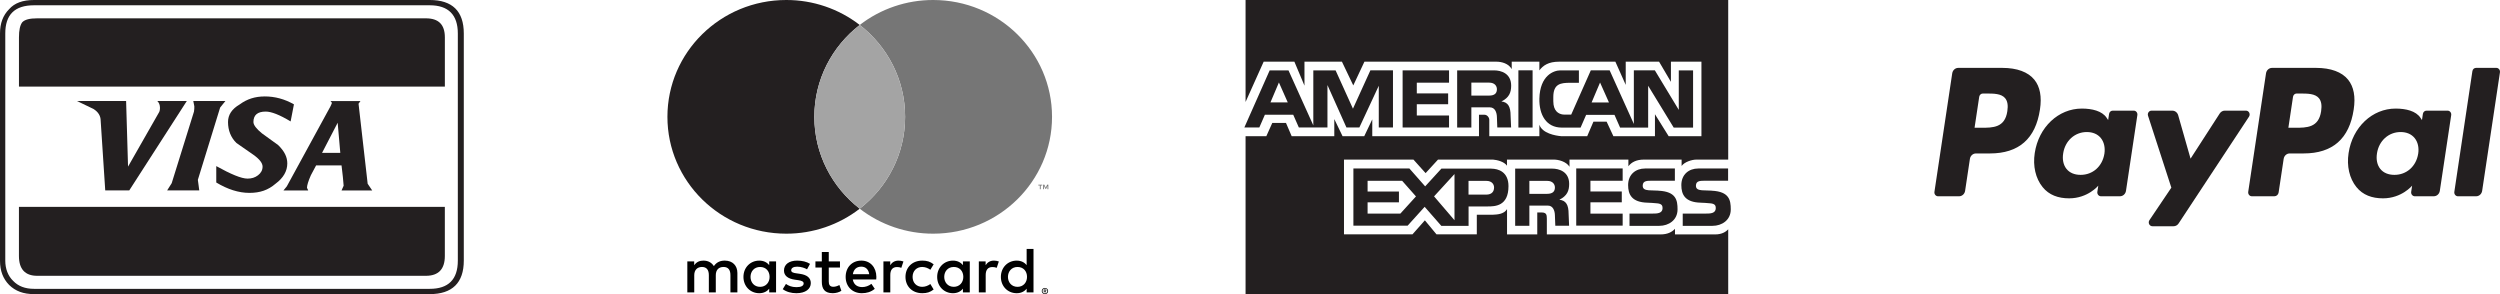 <svg width="221" height="26" viewBox="0 0 221 26" fill="none" xmlns="http://www.w3.org/2000/svg">
<path d="M177.449 9.828C177.236 11.294 176.17 11.294 175.139 11.294H174.551L174.963 8.555C174.988 8.39 175.125 8.267 175.283 8.267H175.553C176.255 8.267 176.917 8.267 177.26 8.688C177.464 8.938 177.527 9.311 177.449 9.827V9.828ZM177 6.001H173.111C172.845 6.001 172.619 6.204 172.577 6.481L171.004 16.958C170.973 17.165 171.125 17.351 171.324 17.351H173.181C173.447 17.351 173.673 17.148 173.715 16.871L174.14 14.045C174.181 13.768 174.408 13.565 174.674 13.565H175.905C178.467 13.565 179.945 12.263 180.332 9.682C180.506 8.553 180.339 7.665 179.836 7.045C179.282 6.363 178.302 6.001 177 6.001Z" fill="#231F20"/>
<path d="M186.029 13.589C185.85 14.707 185.005 15.458 183.928 15.458C183.387 15.458 182.955 15.276 182.677 14.93C182.402 14.588 182.298 14.099 182.386 13.555C182.553 12.447 183.412 11.672 184.473 11.672C185.002 11.672 185.431 11.856 185.715 12.204C185.998 12.556 186.111 13.047 186.03 13.589H186.029ZM188.625 9.781H186.762C186.603 9.781 186.467 9.903 186.442 10.069L186.36 10.616L186.23 10.418C185.826 9.803 184.927 9.598 184.03 9.598C181.971 9.598 180.214 11.236 179.871 13.533C179.694 14.678 179.946 15.774 180.566 16.538C181.133 17.241 181.945 17.533 182.911 17.533C184.57 17.533 185.489 16.412 185.489 16.412L185.406 16.956C185.375 17.164 185.527 17.35 185.725 17.35H187.403C187.67 17.35 187.895 17.147 187.937 16.87L188.943 10.173C188.975 9.968 188.823 9.781 188.624 9.781H188.625Z" fill="#231F20"/>
<path d="M196.673 9.781C196.494 9.781 196.326 9.874 196.225 10.03L193.645 14.025L192.551 10.187C192.482 9.947 192.271 9.782 192.033 9.782H190.194C189.97 9.782 189.815 10.011 189.886 10.232L191.947 16.588L190.01 19.463C189.858 19.69 190.01 20 190.274 20H192.143C192.321 20 192.486 19.909 192.587 19.756L198.811 10.316C198.96 10.09 198.807 9.781 198.545 9.781H196.673Z" fill="#231F20"/>
<path d="M205.188 9.828C204.975 11.294 203.91 11.294 202.878 11.294H202.292L202.703 8.555C202.728 8.39 202.864 8.267 203.023 8.267H203.292C203.993 8.267 204.656 8.267 204.999 8.688C205.203 8.938 205.265 9.311 205.188 9.827V9.828ZM204.739 6.001H200.85C200.584 6.001 200.358 6.204 200.316 6.48L198.743 16.957C198.712 17.164 198.864 17.35 199.062 17.35H201.058C201.243 17.35 201.402 17.208 201.43 17.015L201.876 14.044C201.918 13.767 202.145 13.564 202.41 13.564H203.641C206.203 13.564 207.681 12.261 208.067 9.681C208.242 8.552 208.074 7.664 207.571 7.043C207.021 6.363 206.041 6.001 204.739 6.001Z" fill="#231F20"/>
<path d="M213.768 13.589C213.59 14.707 212.744 15.458 211.667 15.458C211.127 15.458 210.694 15.276 210.416 14.93C210.141 14.588 210.038 14.099 210.125 13.555C210.293 12.447 211.151 11.672 212.212 11.672C212.741 11.672 213.17 11.856 213.454 12.204C213.739 12.556 213.851 13.047 213.769 13.589H213.768ZM214.503 9.781C214.342 9.781 214.207 9.903 214.183 10.069L214.102 10.616L213.971 10.418C213.568 9.803 212.67 9.598 211.773 9.598C209.714 9.598 207.957 11.236 207.615 13.533C207.437 14.678 207.69 15.774 208.308 16.538C208.876 17.241 209.688 17.533 210.654 17.533C212.312 17.533 213.232 16.412 213.232 16.412L213.149 16.956C213.118 17.164 213.27 17.35 213.469 17.35H215.146C215.411 17.35 215.638 17.147 215.68 16.87L216.687 10.173C216.718 9.968 216.565 9.781 216.365 9.781H214.503Z" fill="#231F20"/>
<path d="M218.559 6.289L216.963 16.958C216.932 17.165 217.084 17.351 217.282 17.351H218.888C219.155 17.351 219.381 17.148 219.422 16.871L220.996 6.394C221.027 6.187 220.875 6 220.677 6H218.879C218.72 6 218.584 6.122 218.56 6.288L218.559 6.289Z" fill="#231F20"/>
<path d="M139.339 14.89H143.443V15.979H140.594V16.927H143.365V17.884H140.594V18.885H143.443V19.945H139.339V14.89Z" fill="#231F20"/>
<path d="M151.327 16.859C152.872 16.936 153 17.699 153 18.511C153 19.459 152.213 19.964 151.391 19.964H148.753V18.88H150.81C151.16 18.88 151.676 18.88 151.676 18.394C151.676 18.161 151.583 18.015 151.214 17.976C151.046 17.952 150.436 17.918 150.348 17.918C148.955 17.884 148.63 17.199 148.63 16.363C148.63 15.415 149.304 14.895 150.126 14.895H152.764V15.979H150.835C150.397 15.984 149.919 15.926 149.919 16.416C149.919 16.727 150.156 16.791 150.451 16.82C150.554 16.82 151.238 16.854 151.332 16.854L151.327 16.859Z" fill="#231F20"/>
<path d="M146.622 16.859C148.168 16.936 148.295 17.699 148.295 18.511C148.295 19.459 147.508 19.964 146.686 19.964H144.049V18.88H146.106C146.455 18.88 146.972 18.88 146.972 18.394C146.972 18.161 146.878 18.015 146.509 17.976C146.342 17.952 145.732 17.918 145.643 17.918C144.25 17.884 143.926 17.199 143.926 16.363C143.926 15.415 144.6 14.895 145.422 14.895H148.059V15.979H146.13C145.692 15.984 145.215 15.926 145.215 16.416C145.215 16.727 145.451 16.791 145.746 16.82C145.85 16.82 146.534 16.854 146.627 16.854L146.622 16.859Z" fill="#231F20"/>
<path d="M135.481 6.216H134.226V11.275H135.481V6.216Z" fill="#231F20"/>
<path d="M123.991 6.221H128.095V7.309H125.245V8.257H128.016V9.214H125.245V10.21H128.095V11.27H123.991V6.221Z" fill="#231F20"/>
<path d="M152.774 14.113V0H110.108V9.015L111.708 5.453H114.424L115.315 7.572V5.453H118.627L119.63 7.552L120.615 5.453H132.287C132.745 5.453 133.36 5.613 133.636 6.109V5.453H136.081V6.221C136.401 5.793 136.879 5.453 137.819 5.453H142.799L143.714 7.504V5.453H146.662L147.71 7.236V5.453H150.407V12.038H147.508L146.298 10.099V12.038H142.622L142.026 10.755H140.86L140.309 12.038H138.001C137.499 11.994 136.332 11.79 136.081 11.022V12.038H131.653V10.594C131.653 10.39 131.47 10.142 131.22 10.142H130.742V12.038H121.309V10.551L120.6 12.038H118.681L117.952 10.526V12.038H114.183L113.681 10.867H112.47L111.944 12.038H110.108V26H152.774V20.27C152.547 20.518 152.178 20.722 151.632 20.722H148.069V20.227C147.794 20.518 147.41 20.722 146.79 20.722H136.741V19.347C136.716 19.167 136.81 18.783 136.308 18.783H135.894V20.722H133.222V18.487C132.947 18.939 132.356 18.963 131.967 18.982H130.55V20.717H126.987L125.959 19.478L124.862 20.717H118.809V14.108H124.95L126.023 15.304L127.12 14.108H131.982C132.327 14.132 132.976 14.288 133.217 14.648V14.108H137.376C137.74 14.108 138.449 14.268 138.744 14.74V14.108H143.95V14.696C144.226 14.336 144.659 14.108 145.318 14.108H148.655V14.672C148.906 14.312 149.57 14.108 149.959 14.108H152.769L152.774 14.113Z" fill="#231F20"/>
<path d="M131.83 14.905H127.42L125.984 16.475L124.591 14.895H119.64V19.95H124.433L125.939 18.283L127.411 19.964H129.822V18.249H131.51C132.159 18.249 133.35 18.229 133.35 16.455C133.35 15.192 132.45 14.91 131.83 14.91V14.905ZM123.789 18.885H120.895V17.889H123.666V16.932H120.895V15.984H123.951L125.172 17.364L123.789 18.885ZM128.577 19.468L126.771 17.359L128.577 15.386V19.468ZM131.382 17.204H129.817V15.989H131.387C131.913 15.989 132.076 16.324 132.076 16.572C132.076 16.912 131.894 17.204 131.382 17.204Z" fill="#231F20"/>
<path d="M137.848 17.656C138.532 17.316 138.714 16.868 138.714 16.256C138.714 15.172 137.824 14.905 137.208 14.905H133.941V19.959H135.196V18.176H136.839C137.272 18.176 137.445 18.603 137.454 19.031L137.489 19.954H138.709L138.665 18.919C138.665 18.108 138.439 17.724 137.843 17.656H137.848ZM136.761 17.136H135.196V15.989H136.766C137.292 15.989 137.454 16.324 137.454 16.572C137.454 16.912 137.272 17.136 136.756 17.136H136.761Z" fill="#231F20"/>
<path d="M132.72 8.971C133.404 8.631 133.587 8.184 133.587 7.572C133.587 6.488 132.696 6.221 132.081 6.221H128.813V11.275H130.068V9.491H131.712C132.145 9.491 132.317 9.919 132.327 10.347L132.361 11.27H133.582L133.537 10.23C133.537 9.418 133.306 9.034 132.715 8.966L132.72 8.971ZM131.633 8.451H130.068V7.304H131.638C132.164 7.304 132.327 7.635 132.327 7.887C132.327 8.228 132.145 8.451 131.633 8.451Z" fill="#231F20"/>
<path d="M121.141 6.221L119.601 9.608L118.066 6.221H116.097V11.085L113.902 6.221H112.239L110 11.27H111.324L111.816 10.142H114.321L114.818 11.27H117.347V7.518L119.025 11.27H120.167L121.884 7.581V11.27H123.139V6.216H121.136L121.141 6.221ZM112.308 9.054L113.056 7.29L113.838 9.054H112.308Z" fill="#231F20"/>
<path d="M148.404 6.216V9.715L146.288 6.216H144.432V10.959L142.292 6.216H140.629L138.896 10.128H138.355C138.306 10.133 138.168 10.128 138.094 10.113C137.789 10.05 137.317 9.841 137.312 8.952V8.587C137.312 7.402 137.961 7.319 138.798 7.319H139.575V6.221H137.937C137.366 6.221 136.126 6.653 136.081 8.728C136.052 10.128 136.672 11.28 138.065 11.28H139.723L140.215 10.152H142.72L143.217 11.28H145.697V7.581L147.956 11.28H149.668V6.221H148.414L148.404 6.216ZM140.697 9.059L141.445 7.295L142.233 9.059H140.697Z" fill="#231F20"/>
<path d="M65.185 24.129V25.849L64.57 25.848V24.322C64.57 23.857 64.373 23.599 63.958 23.599C63.544 23.599 63.276 23.852 63.276 24.328V25.848H62.662V24.322C62.662 23.858 62.459 23.599 62.056 23.599C61.653 23.599 61.372 23.852 61.372 24.328V25.849H60.76V23.107H61.367V23.446C61.595 23.124 61.887 23.038 62.185 23.038C62.611 23.038 62.914 23.222 63.106 23.526C63.364 23.141 63.731 23.032 64.087 23.038C64.764 23.044 65.185 23.481 65.185 24.129Z" fill="black"/>
<path d="M67.998 23.441C67.805 23.194 67.514 23.039 67.117 23.039C66.335 23.039 65.721 23.642 65.721 24.479C65.721 25.316 66.334 25.919 67.117 25.919C67.514 25.919 67.805 25.764 67.998 25.517V25.85H68.604V24.478L68.605 23.106H67.998V23.441ZM67.192 25.357C66.667 25.357 66.346 24.96 66.346 24.478C66.346 23.997 66.667 23.6 67.192 23.6C67.717 23.6 68.032 23.979 68.032 24.478C68.032 24.977 67.694 25.357 67.192 25.357Z" fill="black"/>
<path d="M71.675 25.024C71.675 25.546 71.208 25.919 70.402 25.919C69.947 25.919 69.527 25.804 69.194 25.563L69.479 25.098C69.684 25.253 69.987 25.385 70.407 25.385C70.828 25.385 71.043 25.264 71.043 25.052C71.043 24.897 70.886 24.811 70.554 24.765L70.267 24.725C69.643 24.639 69.304 24.363 69.304 23.916C69.304 23.371 69.759 23.038 70.466 23.038C70.91 23.038 71.312 23.136 71.604 23.325L71.605 23.326L71.342 23.808C71.173 23.704 70.829 23.573 70.472 23.573C70.14 23.573 69.941 23.693 69.941 23.894C69.941 24.078 70.152 24.129 70.414 24.163L70.7 24.204C71.307 24.29 71.675 24.542 71.675 25.024Z" fill="black"/>
<path d="M74.377 25.706C74.185 25.838 73.881 25.918 73.618 25.918C72.9 25.918 72.649 25.539 72.649 24.903V23.652H72.084V23.107H72.649V22.275H73.263V23.107H74.254V23.652H73.263V24.892C73.263 25.167 73.362 25.351 73.665 25.351C73.823 25.351 74.021 25.298 74.202 25.195L74.377 25.706Z" fill="black"/>
<path d="M75.999 18.448C74.15 19.882 71.862 20.66 69.506 20.657C63.704 20.656 59 16.032 59 10.328C59 4.624 63.704 1.14669e-05 69.506 1.14669e-05C71.862 -0.003 74.149 0.774 75.999 2.208C73.555 4.099 71.986 7.034 71.986 10.328C71.986 13.622 73.556 16.557 75.999 18.448L75.999 18.448Z" fill="#231F20"/>
<path d="M93 10.328C93 16.032 88.296 20.657 82.494 20.657C80.138 20.66 77.85 19.882 75.999 18.448C78.443 16.557 80.013 13.623 80.013 10.328C80.013 7.034 78.444 4.1 75.999 2.208C77.85 0.775 80.138 -0.003 82.494 3.30199e-05C88.296 3.30199e-05 93 4.624 93 10.328Z" fill="#767676"/>
<path d="M80.013 10.328C80.013 13.623 78.444 16.557 76 18.448L75.999 18.448C73.556 16.557 71.986 13.622 71.986 10.328C71.986 7.034 73.556 4.1 75.999 2.208C78.444 4.1 80.013 7.034 80.013 10.328Z" fill="#A4A4A4"/>
<path d="M77.471 24.477C77.464 23.622 76.927 23.038 76.146 23.038C75.328 23.038 74.756 23.622 74.756 24.478C74.756 25.333 75.351 25.918 76.187 25.918C76.607 25.918 76.992 25.815 77.33 25.533L77.033 25.091C76.799 25.275 76.501 25.378 76.221 25.378C75.83 25.378 75.475 25.201 75.387 24.707H77.459C77.464 24.633 77.471 24.558 77.471 24.477ZM75.393 24.237C75.457 23.841 75.702 23.572 76.134 23.572C76.525 23.572 76.776 23.813 76.84 24.237H75.393Z" fill="black"/>
<path d="M79.864 23.113L79.677 23.675C79.556 23.627 79.427 23.604 79.297 23.606C78.9 23.606 78.702 23.858 78.702 24.312V25.849H78.095V23.107H78.697V23.441C78.853 23.2 79.082 23.039 79.431 23.039C79.554 23.039 79.729 23.061 79.864 23.113Z" fill="black"/>
<path d="M82.244 25.109L82.535 25.591C82.233 25.826 81.953 25.918 81.533 25.918C80.633 25.918 80.044 25.309 80.044 24.477C80.044 23.646 80.633 23.038 81.533 23.038C81.952 23.038 82.232 23.13 82.535 23.364L82.244 23.846C82.016 23.686 81.776 23.599 81.513 23.599C81.029 23.605 80.673 23.949 80.673 24.477C80.673 25.006 81.029 25.35 81.513 25.356C81.777 25.356 82.016 25.27 82.244 25.109Z" fill="black"/>
<path d="M85.729 24.477V23.107H85.122V23.441C84.929 23.194 84.638 23.039 84.241 23.039C83.459 23.039 82.846 23.642 82.846 24.479C82.846 25.316 83.459 25.919 84.241 25.919C84.638 25.919 84.929 25.764 85.122 25.517V25.85H85.729V24.477ZM84.316 25.355C83.791 25.355 83.47 24.959 83.47 24.477C83.47 23.995 83.791 23.599 84.316 23.599C84.841 23.599 85.157 23.978 85.157 24.477C85.157 24.976 84.818 25.355 84.316 25.355Z" fill="black"/>
<path d="M88.297 23.113L88.11 23.675C87.99 23.627 87.86 23.604 87.73 23.606C87.334 23.606 87.135 23.858 87.135 24.312V25.849H86.528V23.107H87.129V23.44C87.287 23.199 87.515 23.038 87.865 23.038C87.988 23.038 88.163 23.061 88.297 23.113Z" fill="black"/>
<path d="M90.755 23.441C90.562 23.194 90.271 23.039 89.874 23.039C89.092 23.039 88.478 23.642 88.478 24.479C88.478 25.316 89.091 25.919 89.874 25.919C90.271 25.919 90.562 25.764 90.755 25.517V25.85H91.362V22.006H90.755V23.441ZM89.949 25.357C89.424 25.357 89.103 24.96 89.103 24.478C89.103 23.997 89.424 23.6 89.949 23.6C90.474 23.6 90.789 23.979 90.789 24.478C90.789 24.977 90.451 25.357 89.949 25.357Z" fill="black"/>
<path d="M92.134 16.328V16.396H91.998V16.728H91.922V16.396H91.787V16.328H92.134Z" fill="#767676"/>
<path d="M92.633 25.622C92.619 25.589 92.599 25.56 92.573 25.535C92.519 25.484 92.448 25.455 92.373 25.455L92.374 25.452C92.336 25.452 92.298 25.459 92.262 25.474C92.229 25.487 92.198 25.507 92.172 25.532C92.146 25.557 92.126 25.586 92.112 25.619C92.083 25.686 92.083 25.763 92.112 25.83C92.126 25.863 92.146 25.894 92.171 25.92C92.197 25.945 92.228 25.965 92.261 25.978C92.297 25.993 92.335 26 92.373 26C92.411 26 92.448 25.993 92.483 25.978C92.516 25.964 92.547 25.945 92.573 25.92C92.598 25.895 92.619 25.865 92.633 25.833C92.662 25.766 92.662 25.689 92.633 25.622ZM92.571 25.809C92.56 25.834 92.544 25.857 92.524 25.876C92.505 25.895 92.482 25.91 92.456 25.921C92.43 25.932 92.402 25.938 92.373 25.938V25.939C92.344 25.939 92.315 25.934 92.288 25.923C92.262 25.912 92.238 25.897 92.218 25.877C92.199 25.858 92.183 25.835 92.173 25.81C92.139 25.73 92.157 25.639 92.218 25.576C92.238 25.557 92.262 25.542 92.288 25.531C92.315 25.52 92.344 25.515 92.373 25.515C92.402 25.515 92.43 25.52 92.456 25.531C92.482 25.542 92.505 25.557 92.524 25.576C92.544 25.596 92.559 25.619 92.571 25.643C92.593 25.696 92.593 25.756 92.571 25.809Z" fill="black"/>
<path d="M92.41 25.755C92.433 25.753 92.454 25.745 92.471 25.73C92.486 25.717 92.494 25.698 92.493 25.678C92.494 25.655 92.484 25.633 92.466 25.619C92.444 25.603 92.417 25.595 92.39 25.597H92.391H92.272V25.85H92.327V25.756H92.352L92.43 25.85H92.496L92.41 25.755ZM92.326 25.712V25.644H92.389C92.401 25.644 92.413 25.646 92.423 25.653C92.432 25.658 92.436 25.668 92.436 25.677C92.436 25.688 92.431 25.697 92.423 25.703C92.413 25.709 92.401 25.712 92.389 25.712H92.326Z" fill="black"/>
<path d="M92.672 16.327V16.728H92.597V16.425L92.482 16.687H92.404L92.289 16.426V16.728H92.214V16.327H92.32L92.443 16.602L92.566 16.327H92.672Z" fill="#767676"/>
<path fill-rule="evenodd" clip-rule="evenodd" d="M41 2.961C41 0.98 39.977 0 37.991 0H3.009C2.016 0 1.286 0.264 0.806 0.811C0.263 1.357 0 2.058 0 2.961V23.039C0 23.942 0.263 24.63 0.806 25.189C1.365 25.736 2.078 26 3.009 26H37.991C39.977 26 41 25.002 41 23.039V2.961ZM37.991 0.467C39.635 0.467 40.472 1.309 40.472 2.961V23.039C40.472 24.707 39.635 25.533 37.991 25.533H3.009C2.218 25.533 1.613 25.299 1.164 24.832C0.699 24.381 0.467 23.757 0.467 23.039V2.961C0.465 1.309 1.286 0.467 3.009 0.467H37.991Z" fill="#231F20"/>
<path fill-rule="evenodd" clip-rule="evenodd" d="M3.287 1.621C2.621 1.621 2.202 1.729 1.97 1.965C1.769 2.229 1.676 2.666 1.676 3.307V7.655H39.326V3.305C39.326 2.166 38.767 1.621 37.651 1.621H3.287Z" fill="#231F20"/>
<path fill-rule="evenodd" clip-rule="evenodd" d="M1.674 22.634C1.674 23.788 2.218 24.381 3.287 24.381H37.649C38.765 24.381 39.324 23.788 39.324 22.634V18.285H1.674V22.634Z" fill="#231F20"/>
<path fill-rule="evenodd" clip-rule="evenodd" d="M14.142 9.508C14.142 9.711 14.111 9.867 14.032 9.975L11.319 14.729L11.148 8.931H6.807L8.264 9.632C8.683 9.896 8.9 10.24 8.9 10.676L9.303 16.833H11.426L16.513 8.931H13.907C14.063 9.072 14.139 9.29 14.139 9.508H14.142Z" fill="#231F20"/>
<path fill-rule="evenodd" clip-rule="evenodd" d="M31.695 9.167L31.866 8.933H29.214C29.306 9.026 29.339 9.074 29.339 9.105C29.309 9.231 29.247 9.308 29.214 9.4L25.353 16.476C25.261 16.602 25.167 16.71 25.059 16.835H27.246L27.137 16.602C27.137 16.399 27.246 16.025 27.479 15.496L27.943 14.624H30.192C30.284 15.357 30.347 15.965 30.378 16.417L30.192 16.838H32.905L32.502 16.245L31.695 9.169V9.167ZM30.082 13.515H28.469L29.85 10.85L30.082 13.515Z" fill="#231F20"/>
<path fill-rule="evenodd" clip-rule="evenodd" d="M23.383 8.526C22.546 8.526 21.831 8.759 21.196 9.226C20.499 9.632 20.157 10.147 20.157 10.786C20.157 11.52 20.405 12.158 20.902 12.641L22.405 13.685C22.949 14.075 23.212 14.419 23.212 14.729C23.212 15.04 23.072 15.291 22.809 15.494C22.546 15.697 22.25 15.789 21.88 15.789C21.336 15.789 20.407 15.399 19.118 14.683V16.133C20.126 16.741 21.104 17.051 22.048 17.051C22.993 17.051 23.707 16.802 24.358 16.241C25.055 15.725 25.397 15.119 25.397 14.447C25.397 13.886 25.149 13.372 24.59 12.826L23.148 11.782C22.668 11.392 22.403 11.048 22.403 10.784C22.403 10.176 22.761 9.863 23.488 9.863C23.983 9.863 24.713 10.143 25.691 10.735L25.984 9.224C25.162 8.757 24.31 8.523 23.378 8.523L23.383 8.526Z" fill="#231F20"/>
<path fill-rule="evenodd" clip-rule="evenodd" d="M17.615 16.835C17.584 16.507 17.521 16.212 17.49 15.899L19.46 9.508L19.925 8.931H17.087C17.117 9.072 17.148 9.259 17.179 9.398C17.179 9.539 17.179 9.711 17.148 9.865L15.178 16.194L14.775 16.833H17.613L17.615 16.835Z" fill="#231F20"/>
</svg>

